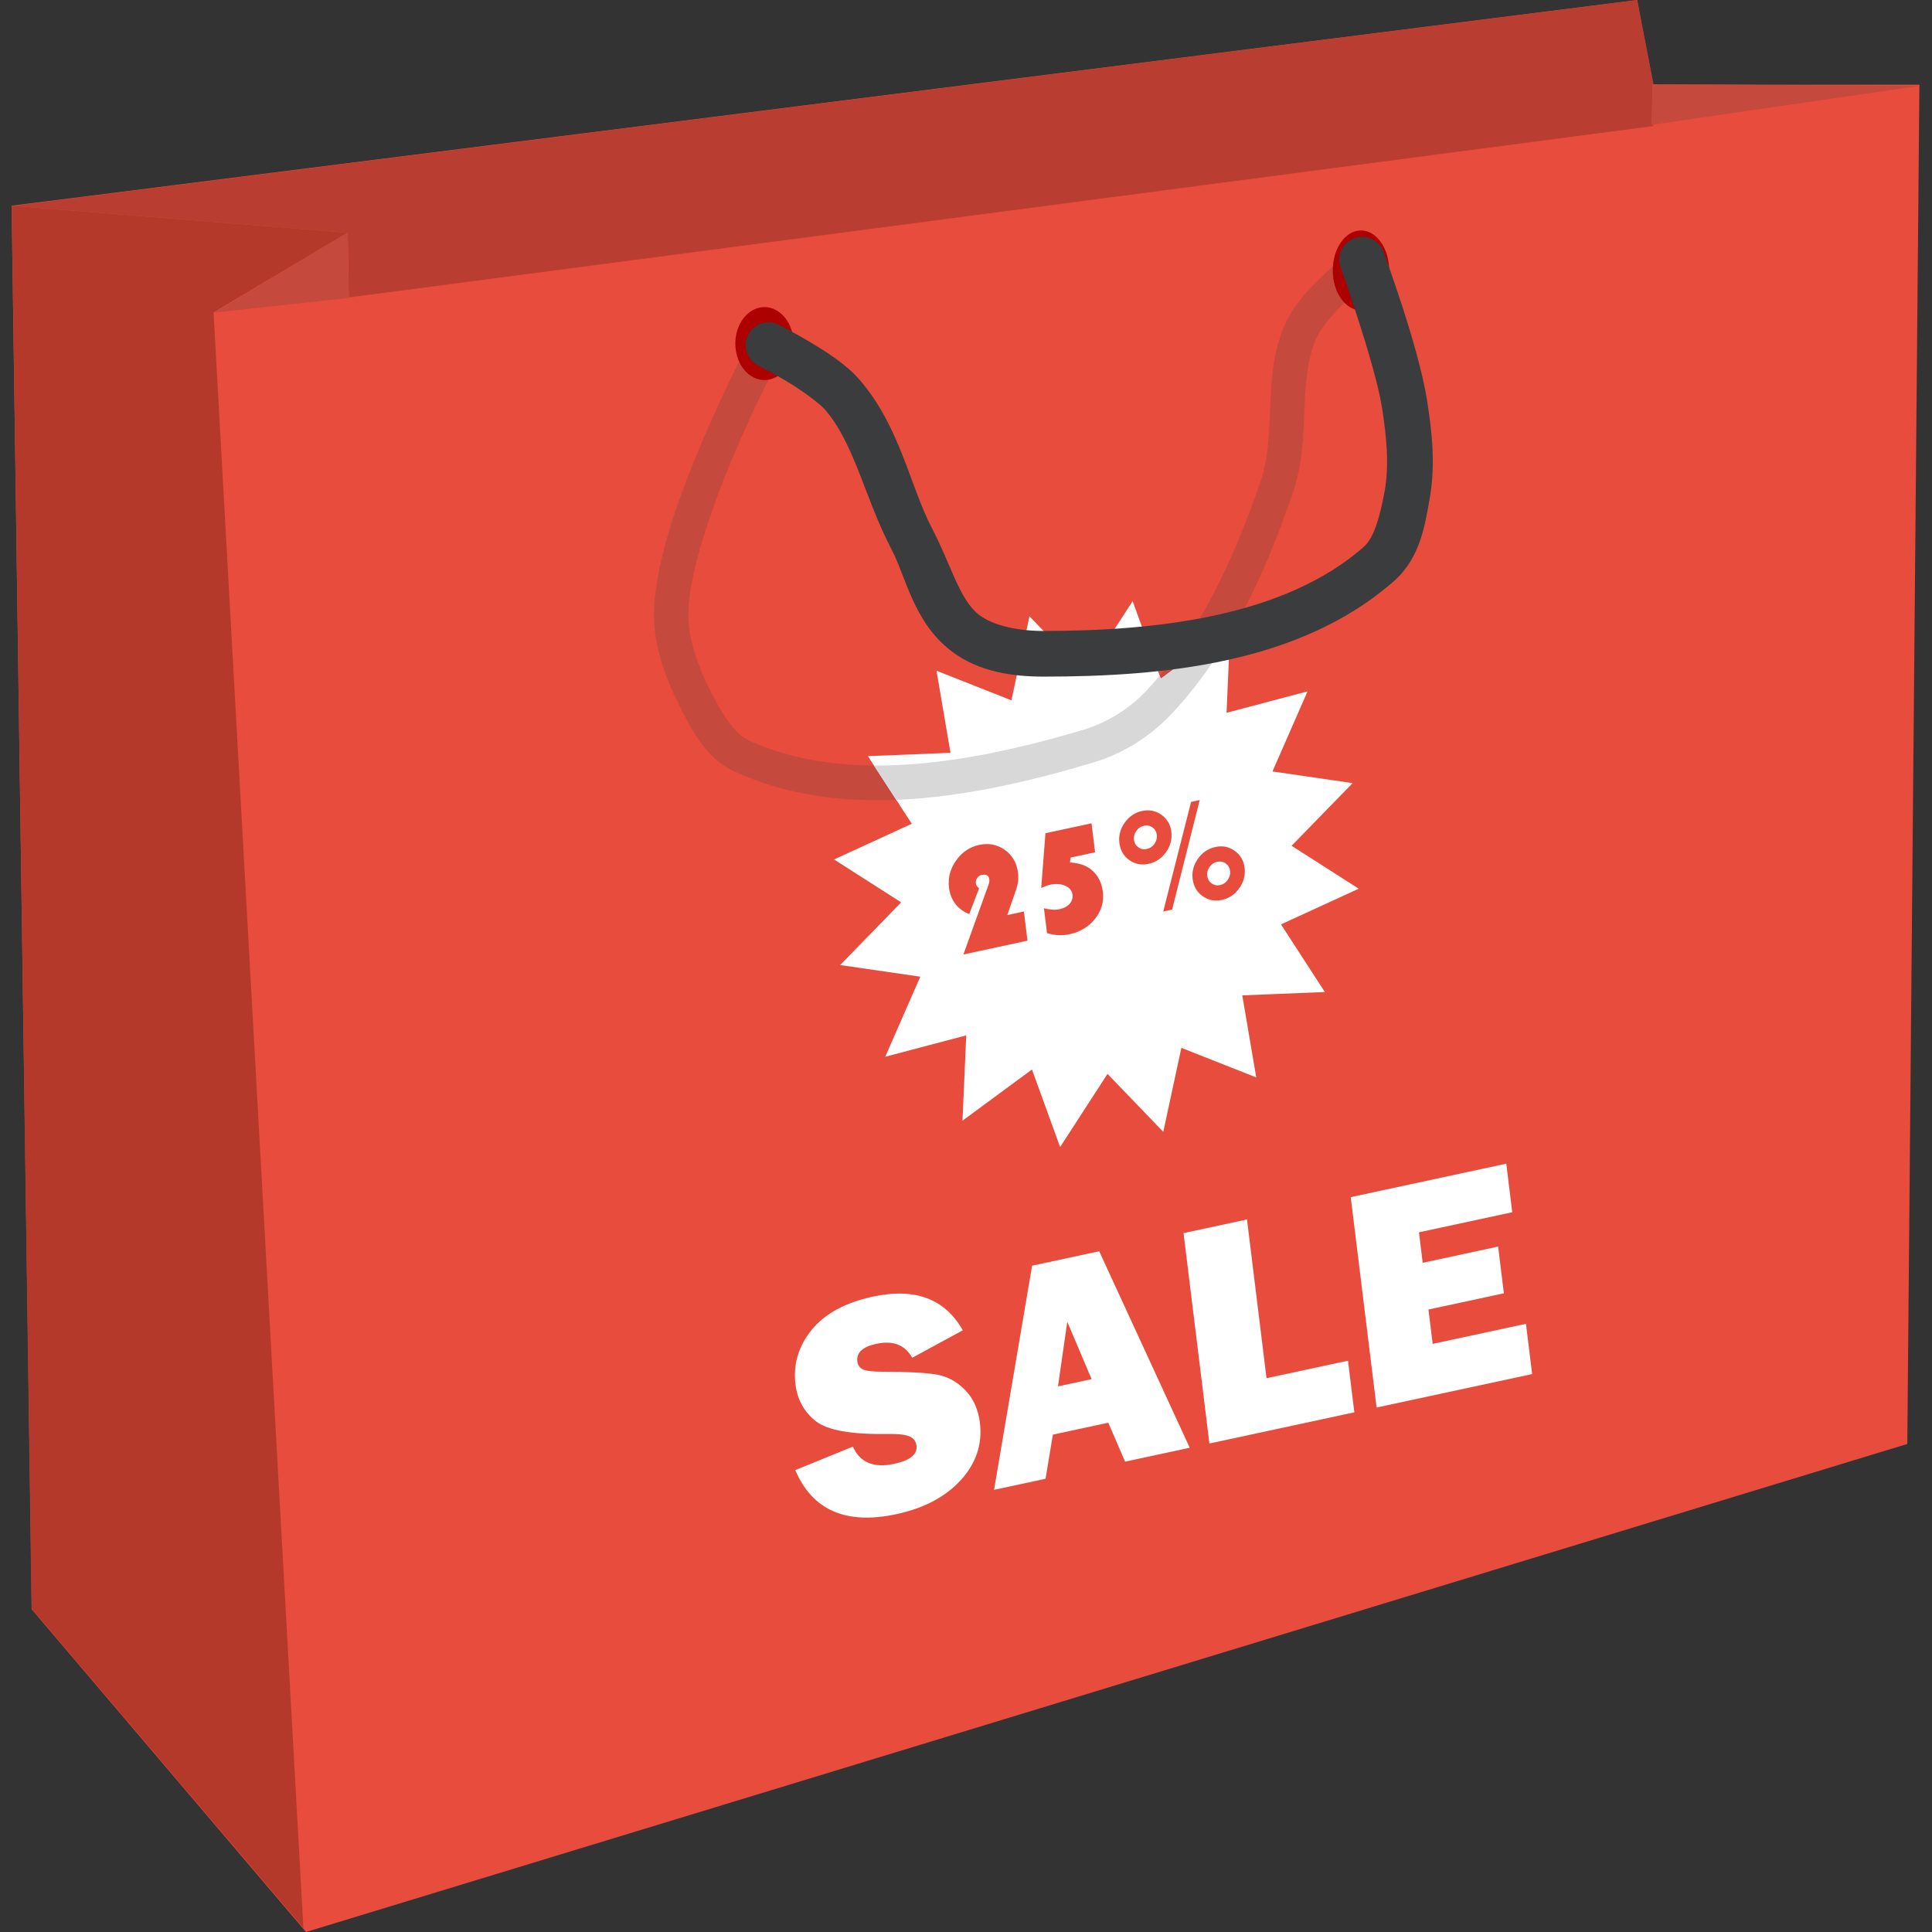 <?xml version="1.0" encoding="iso-8859-1"?>
<!-- Uploaded to: SVG Repo, www.svgrepo.com, Generator: SVG Repo Mixer Tools -->
<svg height="800px" width="800px" version="1.1" id="Layer_1" xmlns="http://www.w3.org/2000/svg" xmlns:xlink="http://www.w3.org/1999/xlink" 
	 viewBox="0 0 480 480" xml:space="preserve">
<rect x="0" y="0" width="480" height="480" fill="#333333" stroke="none"/>
<g transform="translate(0 -540.36)">
	<g>
		<path style="fill:#E74C3C;" d="M2.881,591.466l403.841-51.106l4.008,21.044h66.138l-3.006,337.704L76.033,1020.36L7.891,940.193
			L2.881,591.466z"/>
		<path style="fill:#B93D30;" d="M3.321,591.498l403.452-51.116l4.208,21.773l-0.25,9.52L86.649,614.264l-0.313-16.096
			L3.321,591.498z"/>
		<path style="fill:#B4392B;" d="M2.901,591.481l83.437,6.702l-33.281,19.788l22.32,401.412L7.829,940.005L2.901,591.481z"/>
		<g>
			<path style="fill:#E74C3C;" d="M53.234,618.016l33.169-19.859l0.248,16.215L53.234,618.016z"/>
			<path style="fill:#E74C3C;" d="M410.605,561.341l-0.251,10.021l66.764-9.708L410.605,561.341z"/>
		</g>
		<g>
			
				<path shape-rendering="auto" image-rendering="auto" color-rendering="auto" color-interpolation="sRGB" style="fill:#C5493C;" d="
				M339.19,600.904c-0.958,0.015-1.883,0.353-2.625,0.959c0,0-3.198,2.537-6.826,5.957s-7.734,7.512-9.963,12.037
				c-3.408,6.919-3.862,14.258-4.168,21.117s-0.478,13.302-2.336,18.729c-6.564,19.168-15.181,38.307-28.643,52.455
				c-4.153,4.365-9.747,7.813-15.506,9.527c-27.2,8.1-58.748,13.837-83.096,2.623c-3.757-1.731-6.801-6.944-9.586-12.42
				c-3.271-6.433-5.7-13.461-5.428-19.895c0.434-10.272,6.102-26.531,11.775-39.766c5.674-13.234,11.223-23.619,11.223-23.619
				c1.15-2.047,0.423-4.639-1.624-5.79c-2.047-1.15-4.639-0.423-5.79,1.624c-0.029,0.052-0.057,0.105-0.085,0.158
				c0,0-5.71,10.677-11.541,24.277c-5.831,13.6-11.912,29.946-12.453,42.758c-0.369,8.735,2.733,17.005,6.344,24.105
				c2.792,5.49,6.19,12.873,13.607,16.289c27.801,12.805,61.254,6.089,89.08-2.197c7.268-2.164,14.022-6.333,19.238-11.814
				c14.837-15.594,23.79-35.89,30.525-55.561c2.445-7.139,2.488-14.411,2.787-21.104s0.84-12.744,3.301-17.74
				c1.122-2.278,4.825-6.456,8.168-9.607s6.281-5.484,6.281-5.484c1.86-1.434,2.206-4.103,0.772-5.963
				C341.805,601.497,340.532,600.883,339.19,600.904z"/>
			<path style="fill:#C5493C;" d="M53.234,618.016l33.14-19.859l0.277,16.215L53.234,618.016z"/>
			<path style="fill:#C5493C;" d="M410.605,561.341l-0.251,10.021l66.764-9.708L410.605,561.341z"/>
		</g>
	</g>
	<g>
		<path style="fill:#AD0000;" d="M197.164,625.722c0,5.007-3.24,9.065-7.237,9.065l0,0c-3.997,0-7.237-4.059-7.237-9.065l0,0
			c0-5.007,3.24-9.065,7.237-9.065h0C193.924,616.656,197.164,620.715,197.164,625.722L197.164,625.722z"/>
		<path style="fill:#AD0000;" d="M345.13,607.536c0,5.477-3.136,9.917-7.004,9.917l0,0c-3.868,0-7.004-4.44-7.004-9.917l0,0
			c0-5.477,3.136-9.917,7.004-9.917l0,0C341.994,597.619,345.13,602.059,345.13,607.536L345.13,607.536z"/>
	</g>
	<path style="fill:#FFFFFF;" d="M312.11,808.04l-18.606-7.348l-4.491,20.87l-13.858-14.4l-11.77,18.173l-6.999-19.26l-17.257,12.709
		l0.924-21.188l-20.117,5.31l8.708-19.89l-19.914-2.897l15.165-15.564l-16.68-10.663l19.315-8.869l-10.906-16.806l20.522-0.823
		l-3.472-20.39l18.606,7.348l4.491-20.87l13.858,14.4l11.77-18.173l6.999,19.26l17.257-12.709l-0.924,21.188l20.117-5.31
		l-8.708,19.89l19.914,2.897l-15.165,15.564l16.68,10.663l-19.315,8.869l10.906,16.806l-20.522,0.823L312.11,808.04z"/>
	<path shape-rendering="auto" image-rendering="auto" color-rendering="auto" color-interpolation="sRGB" style="fill:#D8D8D8;" d="
		M305.649,696.258l-17.258,12.709l-0.27-0.744c-1.131,1.345-2.286,2.667-3.492,3.936c-4.153,4.365-9.747,7.813-15.506,9.527
		c-16.587,4.939-34.788,8.991-51.99,8.865l5.531,8.525c16.748-0.653,33.66-4.708,48.887-9.242
		c7.268-2.164,14.022-6.333,19.238-11.814c5.738-6.03,10.587-12.769,14.777-19.898L305.649,696.258L305.649,696.258z"/>
	<g>
		<path style="fill:#E74C3C;" d="M254.385,766.815l0.892,7.257l-15.923,3.426l6.051-16.803l0.208-0.573
			c0.167-0.451,0.226-0.872,0.178-1.264c-0.122-0.992-0.755-1.365-1.898-1.119c-0.445,0.096-0.815,0.351-1.11,0.767
			c-0.284,0.401-0.398,0.828-0.343,1.281c0.063,0.514,0.337,0.933,0.821,1.257l-2.455,6.412c-1.426-0.548-2.573-1.389-3.442-2.522
			c-0.868-1.133-1.398-2.478-1.589-4.033c-0.297-2.413,0.286-4.657,1.748-6.731c1.461-2.087,3.376-3.385,5.747-3.896
			c2.383-0.513,4.51-0.096,6.38,1.249c1.882,1.343,2.973,3.233,3.273,5.67c0.172,1.396,0.024,2.761-0.442,4.093l-2.213,6.417
			L254.385,766.815L254.385,766.815z"/>
		<path style="fill:#E74C3C;" d="M271.186,744.907l0.885,7.202l-6.066,1.305l-0.185,1.209c2.294,0.173,4.046,0.758,5.256,1.755
			c1.661,1.352,2.635,3.192,2.921,5.519c0.303,2.462-0.336,4.699-1.917,6.711c-1.57,1.997-3.704,3.286-6.399,3.866
			c-1.817,0.391-3.67,0.293-5.558-0.294l-0.759-6.173c1.494,0.395,2.777,0.478,3.848,0.247c1.107-0.238,1.948-0.683,2.523-1.335
			c0.587-0.654,0.826-1.422,0.717-2.304c-0.122-0.992-0.725-1.724-1.808-2.195c-1.071-0.474-2.335-0.554-3.791-0.24
			c-0.554,0.119-1.275,0.381-2.164,0.786l1.052-13.597L271.186,744.907L271.186,744.907z"/>
		<path style="fill:#E74C3C;" d="M283.744,741.847c1.781-0.383,3.383-0.068,4.805,0.946c1.42,1.002,2.242,2.409,2.465,4.222
			c0.224,1.825-0.216,3.516-1.322,5.074c-1.095,1.543-2.539,2.508-4.333,2.893c-1.781,0.383-3.383,0.068-4.805-0.946
			c-1.41-1.017-2.226-2.432-2.449-4.244c-0.221-1.801,0.221-3.48,1.326-5.038C280.538,743.197,281.975,742.228,283.744,741.847z
			 M284.214,745.518c-0.782,0.168-1.416,0.594-1.9,1.276c-0.484,0.683-0.678,1.422-0.58,2.218s0.458,1.416,1.081,1.861
			c0.623,0.444,1.326,0.582,2.108,0.414c0.782-0.168,1.416-0.594,1.9-1.276c0.484-0.683,0.678-1.422,0.58-2.218
			c-0.098-0.796-0.458-1.416-1.081-1.861S284.997,745.35,284.214,745.518z M298.068,739.124l-6.864,27.219l-2.202,0.474l6.918-27.23
			L298.068,739.124z M301.966,750.789c1.769-0.381,3.365-0.064,4.786,0.95c1.422,1.014,2.244,2.428,2.467,4.24
			c0.223,1.813-0.219,3.498-1.324,5.056c-1.106,1.558-2.543,2.527-4.312,2.908c-1.781,0.383-3.383,0.068-4.805-0.946
			c-1.422-1.014-2.244-2.428-2.467-4.24c-0.223-1.813,0.219-3.498,1.324-5.056C298.742,752.142,300.185,751.172,301.966,750.789z
			 M302.418,754.463c-0.782,0.168-1.416,0.594-1.9,1.276c-0.484,0.683-0.678,1.422-0.58,2.218c0.099,0.808,0.461,1.435,1.083,1.879
			s1.325,0.582,2.108,0.414c0.782-0.168,1.416-0.594,1.9-1.276c0.484-0.682,0.677-1.428,0.577-2.236
			c-0.098-0.796-0.458-1.416-1.081-1.861S303.2,754.295,302.418,754.463z"/>
	</g>
	<g>
		<path style="fill:#FFFFFF;" d="M197.589,905.602l14.307-5.829c1.747,3.948,5.166,5.374,10.258,4.278
			c3.963-0.853,5.813-2.351,5.549-4.495c-0.138-1.123-0.709-1.891-1.712-2.304c-0.981-0.444-2.681-0.655-5.098-0.633
			c-9.222,0.176-15.286-0.878-18.193-3.161c-2.907-2.283-4.596-5.339-5.066-9.168c-0.606-4.927,0.722-9.418,3.982-13.473
			c3.286-4.061,8.378-6.833,15.276-8.317c10.46-2.25,17.896,0.539,22.309,8.367l-12.562,6.83c-1.784-3.206-4.746-4.364-8.885-3.473
			c-3.436,0.739-5.021,2.194-4.755,4.364c0.119,0.97,0.601,1.639,1.444,2.008c0.843,0.369,2.411,0.556,4.703,0.56
			c6.309,0.005,10.818,0.241,13.527,0.706c2.709,0.465,5.081,1.75,7.117,3.854c2.032,2.078,3.254,4.79,3.665,8.134
			c0.65,5.284-0.93,10.026-4.739,14.226c-3.812,4.174-9.143,6.998-15.99,8.471C210.208,919.238,201.829,915.59,197.589,905.602
			L197.589,905.602z"/>
		<path style="fill:#FFFFFF;" d="M279.516,903.502l-4.164-9.677l-13.771,2.963l-1.819,10.964l-12.793,2.752l9.453-55.684
			l16.668-3.586l22.492,48.812L279.516,903.502z M262.85,884.802l8.353-1.797l-6.04-14.265L262.85,884.802z"/>
		<path style="fill:#FFFFFF;" d="M334.905,878.418l1.577,12.828l-36.008,7.747l-6.426-52.268l15.765-3.392l4.849,39.44
			L334.905,878.418L334.905,878.418z"/>
		<path style="fill:#FFFFFF;" d="M379.12,869.26l1.535,12.483l-38.642,8.313l-6.426-52.268l38.642-8.313l1.483,12.062l-23.177,4.986
			l0.932,7.582l18.738-4.031l1.426,11.602l-18.738,4.031l1.05,8.539L379.12,869.26L379.12,869.26z"/>
	</g>
	<path shape-rendering="auto" image-rendering="auto" color-rendering="auto" color-interpolation="sRGB" style="fill:#3B3C3D;" d="
		M338.596,599.211c-3.129-0.109-5.754,2.34-5.863,5.469c-0.026,0.756,0.099,1.51,0.369,2.217c0,0,8.515,23.817,10.232,34.623
		c1.16,7.296,1.841,14.474,0.678,20.859c-1.101,6.042-2.571,11.544-5.172,13.834c-19.645,17.294-51.164,20.889-79.436,20.912
		c-6.18,0.005-12.494-1.181-16.229-4.068c-4.806-3.716-6.901-12.406-11.578-21.346c-5.58-10.667-7.958-25.354-18.029-36.98
		c-3.379-3.901-8.153-6.888-12.328-9.391c-4.175-2.503-7.727-4.277-7.727-4.277c-2.782-1.436-6.202-0.346-7.638,2.437
		s-0.346,6.202,2.437,7.638c0.042,0.022,0.085,0.043,0.128,0.064c0,0,3.196,1.6,6.971,3.863s8.152,5.431,9.588,7.088
		c7.321,8.451,9.822,21.944,16.555,34.814c3.562,6.809,5.434,17.903,14.689,25.059c7.018,5.426,15.758,6.444,23.17,6.438
		c29.142-0.024,63.469-3.096,86.918-23.74c6.634-5.84,7.731-14.251,8.836-20.313c1.558-8.551,0.589-16.972-0.635-24.67
		c-2.174-13.682-10.781-36.732-10.781-36.732C342.979,600.8,340.933,599.292,338.596,599.211z"/>
</g>
</svg>